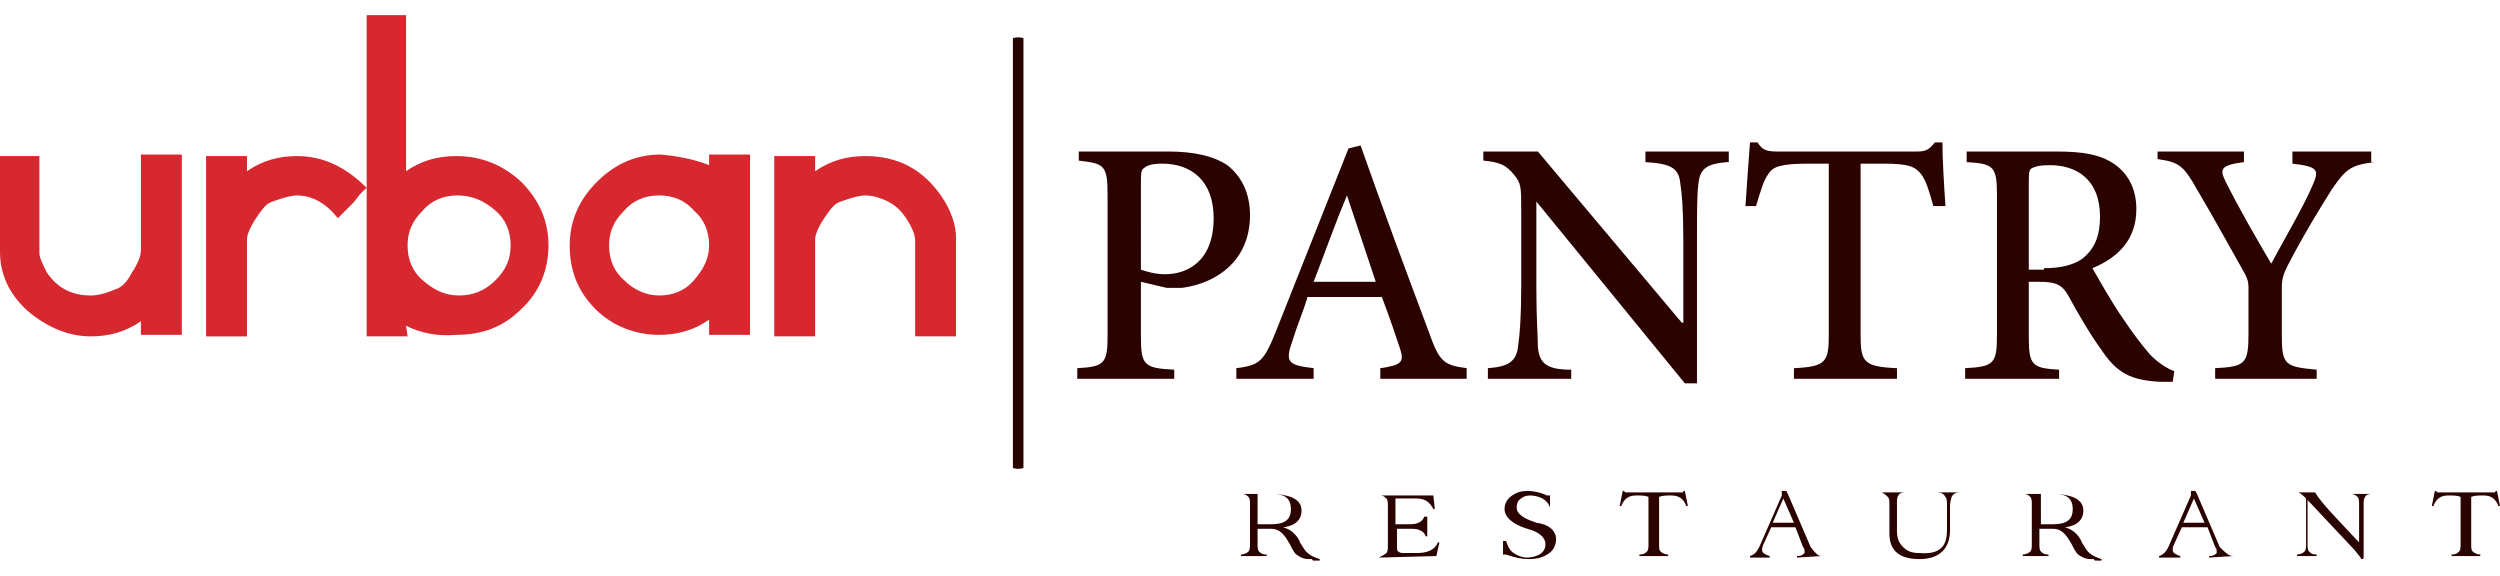 <?xml version="1.0" encoding="utf-8"?>
<!-- Generator: Adobe Illustrator 22.0.1, SVG Export Plug-In . SVG Version: 6.00 Build 0)  -->
<svg version="1.1" id="Layer_1" xmlns="http://www.w3.org/2000/svg" xmlns:xlink="http://www.w3.org/1999/xlink" x="0px" y="0px"
	 viewBox="0 0 165 38" style="enable-background:new 0 0 165 38;" xml:space="preserve">
<style type="text/css">
	.st0{fill:#D7282F;}
	.st1{fill:#2A0200;}
	.st2{fill:#2A0200;stroke:#2A0200;stroke-width:0.295;stroke-miterlimit:10;}
	.st3{fill:#2A0200;stroke:#2A0200;stroke-width:8.211397e-02;}
</style>
<g>
	<path class="st0" d="M9.3,22.2v-1c-1,0.7-2.1,1-3.3,1c-1.5,0-2.9-0.6-4.2-1.7C0.6,19.4,0,18.1,0,16.6v-6.3h2.6v6.4
		c0,0.3,0.2,0.7,0.5,1.3C3.8,19,4.7,19.5,6,19.5c0.4,0,0.9-0.1,1.6-0.4c0.4-0.1,0.8-0.5,1.1-1.1c0.4-0.6,0.6-1.1,0.6-1.5v-6.3H12
		v11.9H9.3z"/>
	<path class="st0" d="M23.3,13.4l-1,1c-0.8-1-1.7-1.5-2.7-1.5c-0.3,0-0.8,0.1-1.6,0.4c-0.4,0.1-0.7,0.5-1.1,1.1
		c-0.4,0.6-0.6,1.1-0.6,1.4v6.4h-2.7V10.3h2.7v1c1-0.7,2.1-1,3.3-1c1.7,0,3.2,0.7,4.6,2.1C23.7,12.8,23.5,13.2,23.3,13.4"/>
	<path class="st0" d="M26.8,21.5l0.1,0.7h-2.7V1h2.6v10.3c1-0.7,2.1-1,3.3-1c1.7,0,3.1,0.6,4.3,1.7c1.2,1.2,1.8,2.6,1.8,4.2
		c0,1.6-0.6,3.1-1.8,4.2c-1.2,1.2-2.6,1.7-4.3,1.7C28.9,22.2,27.8,22,26.8,21.5 M30.2,12.9c-0.9,0-1.7,0.3-2.3,1
		c-0.7,0.7-1,1.4-1,2.3c0,0.9,0.3,1.7,1,2.3c0.7,0.6,1.4,1,2.4,1c0.9,0,1.7-0.3,2.4-1c0.7-0.7,1-1.4,1-2.3c0-0.9-0.3-1.7-1-2.3
		C31.9,13.2,31.1,12.9,30.2,12.9"/>
	<path class="st0" d="M46.8,10.9v-0.7h2.7v11.9h-2.7v-1c-1,0.7-2.1,1-3.3,1c-1.6,0-3.1-0.6-4.2-1.7c-1.2-1.2-1.7-2.6-1.7-4.2
		c0-1.6,0.6-3,1.8-4.2c1.2-1.2,2.6-1.8,4.2-1.8C44.7,10.3,45.8,10.5,46.8,10.9 M43.5,12.9c-0.9,0-1.7,0.3-2.3,1
		c-0.7,0.7-1,1.4-1,2.3c0,0.9,0.3,1.7,1,2.3c0.6,0.6,1.4,1,2.3,1c0.9,0,1.7-0.3,2.3-1c0.6-0.7,1-1.4,1-2.3c0-0.9-0.3-1.7-1-2.3
		C45.2,13.2,44.4,12.9,43.5,12.9"/>
	<path class="st0" d="M60.4,22.2v-6.3c0-0.4-0.2-0.9-0.6-1.5c-0.4-0.6-0.8-0.9-1.2-1.1c-0.6-0.3-1.1-0.4-1.5-0.4
		c-0.3,0-0.8,0.1-1.6,0.4c-0.4,0.1-0.7,0.5-1.1,1.1c-0.4,0.6-0.6,1.1-0.6,1.4v6.4h-2.7V10.3h2.7v1c1-0.7,2.1-1,3.3-1
		c2.2,0,3.8,0.9,5,2.6c0.7,1,1,2,1,2.8v6.5H60.4z"/>
	<path class="st1" d="M77.1,10c1.7,0,3,0.3,3.9,0.9c0.9,0.7,1.5,1.8,1.5,3.3c0,3-2.2,4.5-4.5,4.8c-0.3,0-0.8,0-1,0l-1.7-0.4v3.6
		c0,1.9,0.2,2.1,2.2,2.2V25h-6.4v-0.7c1.8-0.1,2-0.3,2-2.2v-9.2c0-2-0.2-2.1-1.9-2.3V10H77.1z M75.3,17.8c0.3,0.1,0.9,0.3,1.6,0.3
		c1.4,0,3.2-0.8,3.2-3.7c0-2.5-1.5-3.6-3.4-3.6c-0.6,0-1,0.1-1.2,0.3c-0.2,0.1-0.2,0.4-0.2,1V17.8z"/>
	<path class="st1" d="M91.1,25v-0.7c1.4-0.2,1.6-0.4,1.3-1.3c-0.3-0.9-0.7-2.1-1.2-3.4h-4.9c-0.3,1-0.7,1.9-1,2.9
		c-0.5,1.4-0.3,1.6,1.4,1.8V25h-5.1v-0.7c1.5-0.2,1.8-0.4,2.6-2.4l4.8-12.1l0.8-0.2c1.4,4,3,8.3,4.5,12.3c0.7,2,1,2.2,2.5,2.4V25
		H91.1z M88.9,12.9L88.9,12.9c-0.8,1.9-1.5,3.9-2.2,5.7h4.1L88.9,12.9z"/>
	<path class="st1" d="M114,10.7c-1.3,0.1-1.8,0.4-1.9,1.4c-0.1,0.7-0.1,1.8-0.1,3.9v9.3h-0.8l-9.8-12h0v5.7c0,2.1,0.1,3.2,0.1,3.9
		c0.1,1.1,0.6,1.5,2.2,1.5V25h-5.5v-0.7c1.3-0.1,1.9-0.4,2-1.5c0.1-0.7,0.2-1.8,0.2-3.9v-5c0-1.6,0-1.8-0.5-2.4
		c-0.5-0.6-0.9-0.8-2-0.9V10h3.6l9.5,11.3h0.1v-5.4c0-2.1-0.1-3.2-0.2-3.8c-0.1-1-0.6-1.3-2.3-1.4V10h5.5V10.7z"/>
	<path class="st1" d="M127.6,13.6c-0.3-1.1-0.5-1.7-0.8-2.1c-0.4-0.5-0.8-0.7-2.5-0.7h-1.5v11.3c0,1.8,0.2,2.1,2.4,2.2V25h-6.8v-0.7
		c2.1-0.1,2.3-0.4,2.3-2.2V10.8h-1.3c-1.9,0-2.4,0.2-2.7,0.7c-0.3,0.4-0.5,1.1-0.8,2.1h-0.7c0.1-1.4,0.2-3,0.3-4.2h0.5
		c0.3,0.5,0.6,0.6,1.3,0.6h9.2c0.6,0,0.8-0.1,1.2-0.6h0.5c0,1,0.1,2.8,0.2,4.2L127.6,13.6z"/>
	<path class="st1" d="M143.4,25.2c-0.3,0-0.5,0-0.8,0c-2-0.1-2.9-0.6-3.9-2.1c-0.8-1.1-1.6-2.5-2.2-3.6c-0.4-0.7-0.8-0.9-1.9-0.9
		h-0.7v3.6c0,1.9,0.2,2.1,2,2.2V25h-6.2v-0.7c1.9-0.1,2.1-0.3,2.1-2.2v-9.2c0-1.9-0.2-2.1-2-2.2V10h5.9c1.8,0,2.9,0.2,3.8,0.8
		c0.9,0.6,1.5,1.6,1.5,3c0,2-1.2,3.2-2.9,3.9c0.4,0.7,1.3,2.3,2,3.3c0.8,1.2,1.3,1.8,1.8,2.4c0.6,0.6,1.1,0.9,1.6,1.1L143.4,25.2z
		 M134.9,17.7c1.1,0,1.9-0.2,2.5-0.6c0.9-0.7,1.2-1.6,1.2-2.8c0-2.5-1.6-3.4-3.3-3.4c-0.7,0-1,0.1-1.2,0.2c-0.2,0.1-0.2,0.4-0.2,1
		v5.7H134.9z"/>
	<path class="st1" d="M156.7,10.7c-1.6,0.2-1.9,0.5-2.8,1.8c-1,1.6-1.8,2.9-2.9,5c-0.3,0.6-0.4,0.9-0.4,1.5v3.1c0,2,0.2,2.1,2.3,2.3
		V25h-6.7v-0.7c2-0.1,2.2-0.3,2.2-2.3v-3c0-0.5-0.1-0.7-0.5-1.4c-0.8-1.4-1.6-2.9-2.9-5.1c-0.9-1.6-1.2-1.8-2.6-2V10h5.7v0.7
		c-1.6,0.2-1.6,0.5-1.2,1.3c0.9,1.8,2,3.7,3,5.4c0.8-1.5,2.1-3.7,2.7-5.1c0.5-1.1,0.4-1.3-1.3-1.5V10h5.2V10.7z"/>
	<line class="st2" x1="67" y1="2.5" x2="67" y2="30.9"/>
	<line class="st3" x1="67" y1="2.5" x2="67" y2="30.9"/>
	<line class="st2" x1="67.1" y1="2.5" x2="67.1" y2="30.9"/>
	<line class="st3" x1="67.1" y1="2.5" x2="67.1" y2="30.9"/>
	<line class="st2" x1="67.2" y1="2.5" x2="67.2" y2="30.9"/>
	<line class="st3" x1="67.2" y1="2.5" x2="67.2" y2="30.9"/>
	<line class="st2" x1="67.2" y1="2.5" x2="67.2" y2="30.9"/>
	<line class="st3" x1="67.2" y1="2.5" x2="67.2" y2="30.9"/>
	<line class="st2" x1="67.3" y1="2.5" x2="67.3" y2="30.9"/>
	<line class="st3" x1="67.3" y1="2.5" x2="67.3" y2="30.9"/>
	<line class="st2" x1="67.3" y1="2.5" x2="67.3" y2="30.9"/>
	<line class="st3" x1="67.3" y1="2.5" x2="67.3" y2="30.9"/>
	<line class="st2" x1="67.4" y1="2.5" x2="67.4" y2="30.9"/>
	<line class="st3" x1="67.4" y1="2.5" x2="67.4" y2="30.9"/>
	<line class="st2" x1="67.1" y1="2.5" x2="67.1" y2="30.9"/>
	<line class="st3" x1="67.1" y1="2.5" x2="67.1" y2="30.9"/>
	<path class="st1" d="M83,34.8v1.1c0,0.2,0,0.4,0.1,0.5c0.1,0.1,0.2,0.2,0.5,0.2l0,0l0,0.1h-1.7l0-0.1l0,0c0.2,0,0.4-0.1,0.5-0.2
		c0.1-0.1,0.1-0.3,0.1-0.5v-2.6c0-0.2,0-0.4-0.1-0.5c-0.1-0.1-0.2-0.2-0.4-0.2l0,0l0,0l0.8,0l1.2,0c0.5,0,0.9,0.1,1.2,0.2
		c0.5,0.2,0.7,0.5,0.7,0.9c0,0.6-0.4,1-1.2,1.1c0.3,0.1,0.5,0.2,0.7,0.4c0.1,0.1,0.3,0.3,0.4,0.6c0.2,0.3,0.3,0.5,0.4,0.6
		c0.3,0.3,0.6,0.4,0.9,0.5c0,0,0,0,0,0c0,0,0,0,0,0.1h-0.4c0,0-0.1,0-0.1-0.1c-0.3,0-0.5,0-0.7-0.1c-0.2-0.1-0.4-0.2-0.5-0.4
		c-0.1-0.1-0.2-0.4-0.4-0.7c-0.3-0.5-0.6-0.8-1.1-0.8H83z M83,34.6h0.9c0.9,0,1.3-0.3,1.3-1c0-0.7-0.4-1-1.2-1H83V34.6z"/>
	<path class="st1" d="M91,36.8L91,36.8L91,36.8c0.2-0.1,0.4-0.2,0.5-0.3c0.1-0.1,0.1-0.3,0.1-0.5v-2.6c0-0.2,0-0.4-0.1-0.5
		c-0.1-0.1-0.2-0.2-0.4-0.2l0,0l0,0h0.8h2.7l0.1,0.9c0,0,0,0,0,0c0,0,0,0-0.1,0l0,0c-0.2-0.4-0.5-0.7-1.1-0.7h-1.3c0,0-0.1,0-0.1,0
		v1.7h1c0.5,0,0.8-0.2,0.9-0.5c0,0,0,0,0.1,0l0.1,0v1.3l-0.1,0c-0.1-0.3-0.4-0.5-0.9-0.5h-1V36c0,0.2,0,0.4,0.1,0.4
		c0.1,0.1,0.2,0.1,0.4,0.1h0.8c0.7,0,1.2-0.2,1.4-0.7l0,0c0.1,0,0.1,0,0.1,0l-0.2,0.9L91,36.8z"/>
	<path class="st1" d="M102.7,35.6c0,0.4-0.2,0.8-0.6,1c-0.3,0.2-0.7,0.3-1.2,0.3c-0.5,0-0.9-0.1-1.5-0.3l-0.1,0h-0.1l0-0.9
		c0,0,0,0,0.1,0c0,0,0,0,0.1,0c0.1,0.3,0.2,0.6,0.5,0.8c0.3,0.2,0.6,0.3,0.9,0.3c0.3,0,0.6-0.1,0.8-0.2c0.3-0.2,0.4-0.4,0.4-0.7
		c0-0.4-0.4-0.8-1.2-1c-1-0.3-1.5-0.8-1.5-1.3c0-0.4,0.2-0.7,0.5-0.9c0.3-0.2,0.6-0.3,1-0.3c0.4,0,0.9,0.1,1.3,0.3l0.1,0h0.1l0,0.8
		c0,0,0,0,0,0c0,0,0,0,0,0c-0.1-0.3-0.3-0.5-0.5-0.6c-0.2-0.1-0.5-0.2-0.8-0.2c-0.3,0-0.5,0.1-0.6,0.2c-0.2,0.1-0.3,0.3-0.3,0.6
		c0,0.4,0.4,0.7,1.3,1C102.2,34.6,102.7,35,102.7,35.6"/>
	<path class="st1" d="M109.5,35.9c0,0.3,0,0.4,0.1,0.5c0.1,0.1,0.3,0.2,0.5,0.2l0,0l0,0.1h-1.9l0-0.1l0,0c0.3,0,0.4-0.1,0.5-0.2
		c0.1-0.1,0.1-0.3,0.1-0.5v-3.1c-0.2-0.1-0.5-0.1-0.8-0.1c-0.5,0-0.8,0.2-1,0.7l-0.1,0l0.2-1h0.1c0,0,0,0.1,0.1,0.1h3.7
		c0.1,0,0.1,0,0.1-0.1h0.1l0.2,1l-0.1,0c-0.2-0.5-0.5-0.7-1-0.7c-0.3,0-0.6,0-0.8,0.1V35.9z"/>
	<path class="st1" d="M120.2,36.7L120.2,36.7L120.2,36.7l-1.6,0.1l0-0.1l0,0c0.3,0,0.4-0.1,0.5-0.2l0-0.1c0-0.1,0-0.2-0.1-0.3
		l-0.5-1.3h-1.6l-0.5,1.1c-0.1,0.2-0.1,0.3-0.1,0.4c0,0.2,0.2,0.3,0.5,0.4l0,0l0,0.1h-1.3l0-0.1l0,0c0.3-0.1,0.5-0.3,0.7-0.8
		l1.4-3.2l0-0.2l0-0.1c0.1,0,0.1,0,0.1,0h0c0.1,0,0.1,0,0.2,0l0.1,0.2l1.5,3.5C119.8,36.5,120,36.7,120.2,36.7 M118.4,34.5l-0.7-1.6
		l-0.7,1.6H118.4z"/>
	<path class="st1" d="M128.5,35v-1.6c0-0.3,0-0.5-0.1-0.6c-0.1-0.2-0.3-0.3-0.5-0.3l0,0l0,0h1.4l0,0l0,0c-0.2,0-0.4,0.1-0.5,0.3
		c0,0.1-0.1,0.3-0.1,0.6V35c0,1.2-0.7,1.9-2,1.9c-1.4,0-2-0.6-2-1.7v-1.9c0-0.2,0-0.4-0.1-0.5c-0.1-0.1-0.2-0.2-0.4-0.3l0,0l0,0h1.5
		l0,0l0,0c-0.2,0-0.4,0.1-0.4,0.2c-0.1,0.1-0.1,0.3-0.1,0.5v1.8c0,0.5,0.1,0.8,0.4,1.1c0.3,0.3,0.6,0.4,1.1,0.4
		C128,36.6,128.5,36.1,128.5,35"/>
	<path class="st1" d="M134.6,34.8v1.1c0,0.2,0,0.4,0.1,0.5c0.1,0.1,0.2,0.2,0.5,0.2l0,0l0,0.1h-1.7l0-0.1l0,0c0.2,0,0.4-0.1,0.5-0.2
		c0.1-0.1,0.1-0.3,0.1-0.5v-2.6c0-0.2,0-0.4-0.1-0.5c-0.1-0.1-0.2-0.2-0.4-0.2l0,0l0,0l0.8,0l1.2,0c0.5,0,0.9,0.1,1.2,0.2
		c0.5,0.2,0.7,0.5,0.7,0.9c0,0.6-0.4,1-1.2,1.1c0.3,0.1,0.5,0.2,0.7,0.4c0.1,0.1,0.3,0.3,0.4,0.6c0.2,0.3,0.3,0.5,0.4,0.6
		c0.3,0.3,0.6,0.4,0.9,0.5c0,0,0,0,0,0c0,0,0,0,0,0.1h-0.4c0,0-0.1,0-0.1-0.1c-0.3,0-0.5,0-0.7-0.1c-0.2-0.1-0.4-0.2-0.5-0.4
		c-0.1-0.1-0.2-0.4-0.4-0.7c-0.3-0.5-0.6-0.8-1.1-0.8H134.6z M134.6,34.6h0.9c0.9,0,1.3-0.3,1.3-1c0-0.7-0.4-1-1.2-1h-0.9V34.6z"/>
	<path class="st1" d="M147.4,36.7L147.4,36.7L147.4,36.7l-1.6,0.1l0-0.1l0,0c0.3,0,0.4-0.1,0.5-0.2l0-0.1c0-0.1,0-0.2-0.1-0.3
		l-0.5-1.3H144l-0.5,1.1c-0.1,0.2-0.1,0.3-0.1,0.4c0,0.2,0.2,0.3,0.5,0.4l0,0l0,0.1h-1.4l0-0.1l0,0c0.3-0.1,0.5-0.3,0.7-0.8l1.4-3.2
		l0-0.2l0-0.1c0,0,0.1,0,0.1,0h0c0.1,0,0.1,0,0.2,0l0.1,0.2l1.5,3.5C146.9,36.5,147.1,36.7,147.4,36.7 M145.5,34.5l-0.7-1.6
		l-0.7,1.6H145.5z"/>
	<path class="st1" d="M155.7,35.8v-2.5c0-0.2,0-0.4-0.1-0.5c-0.1-0.1-0.2-0.2-0.5-0.2l0,0l0,0h1.4l0,0l0,0c-0.2,0-0.4,0.1-0.4,0.2
		c-0.1,0.1-0.1,0.3-0.1,0.5v3.5c0,0,0,0.1-0.1,0.1c0,0-0.1,0-0.1-0.1l-0.4-0.5l-3.1-3.3v2.9c0,0.2,0,0.4,0.1,0.5
		c0.1,0.1,0.2,0.2,0.5,0.2l0,0l0,0.1h-1.3l0-0.1l0,0c0.2,0,0.4-0.1,0.5-0.2c0.1-0.1,0.1-0.3,0.1-0.5v-3l-0.1-0.1
		c-0.1-0.1-0.2-0.2-0.4-0.3l0,0l0,0h1.1C153.2,33.2,154.3,34.3,155.7,35.8"/>
	<path class="st1" d="M163.1,35.9c0,0.3,0,0.4,0.1,0.5c0.1,0.1,0.3,0.2,0.5,0.2l0,0l0,0.1h-1.9l0-0.1l0,0c0.3,0,0.4-0.1,0.5-0.2
		c0.1-0.1,0.1-0.3,0.1-0.5v-3.1c-0.2-0.1-0.5-0.1-0.8-0.1c-0.5,0-0.8,0.2-1,0.7l-0.1,0l0.2-1h0.1c0,0,0,0.1,0.1,0.1h3.7
		c0.1,0,0.1,0,0.1-0.1h0.1l0.2,1l-0.1,0c-0.2-0.5-0.5-0.7-1-0.7c-0.3,0-0.6,0-0.8,0.1V35.9z"/>
</g>
</svg>

